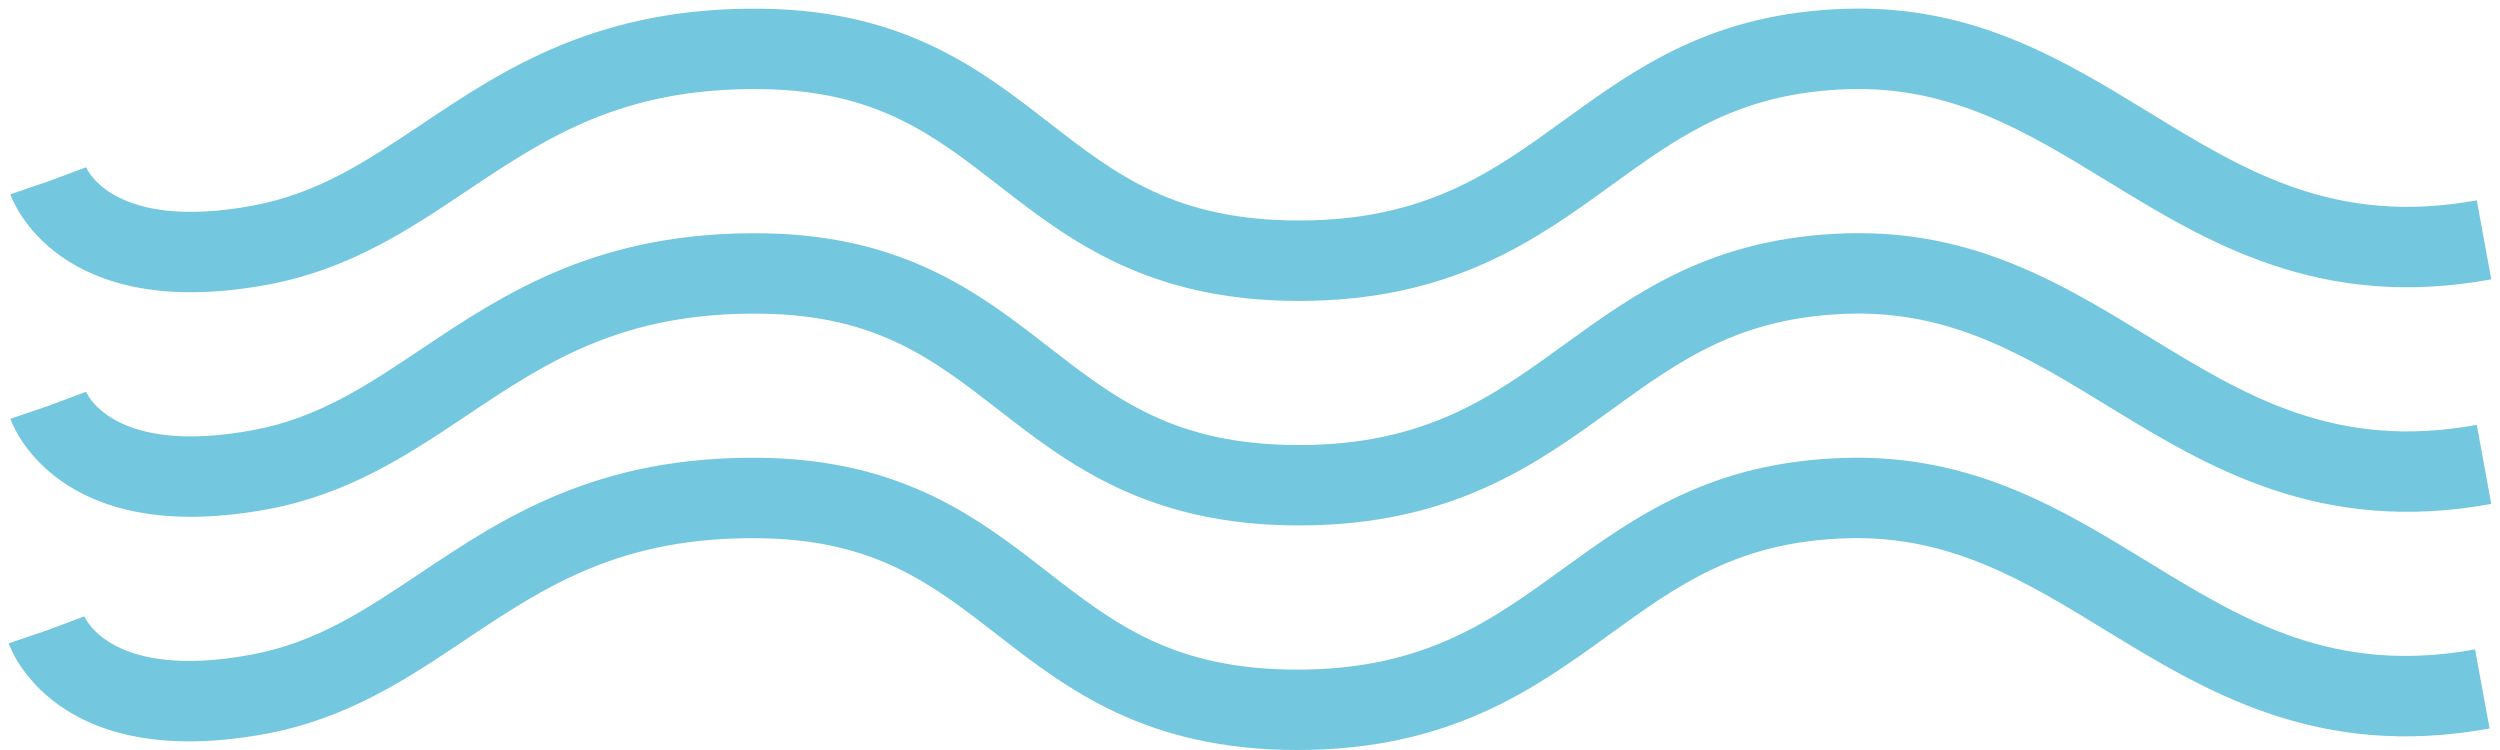 <svg width="40" height="12" viewBox="0 0 40 12" fill="none" xmlns="http://www.w3.org/2000/svg">
<g id="Group 190">
<path id="Path 1" d="M20.785 4.815C18.36 4.815 17.097 3.834 15.982 2.969C14.934 2.156 14.03 1.454 12.2 1.426C9.952 1.393 8.743 2.202 7.463 3.058C6.54 3.676 5.585 4.313 4.281 4.555C0.914 5.178 0.195 3.194 0.166 3.109L1.385 2.693L0.775 2.901L1.378 2.676C1.395 2.718 1.83 3.7 4.046 3.29C5.09 3.096 5.858 2.583 6.748 1.988C8.071 1.103 9.571 0.101 12.219 0.14C14.479 0.174 15.697 1.119 16.771 1.953C17.86 2.798 18.801 3.528 20.785 3.528C22.81 3.528 23.884 2.75 25.021 1.926C26.192 1.079 27.403 0.202 29.554 0.14C31.58 0.083 33.008 0.956 34.388 1.8C35.917 2.736 37.361 3.619 39.629 3.205L39.86 4.47C37.109 4.973 35.306 3.871 33.717 2.898C32.44 2.117 31.234 1.38 29.591 1.426C27.836 1.477 26.881 2.169 25.776 2.969C24.581 3.834 23.227 4.815 20.785 4.815Z" fill="#73C7DE"/>
<path id="Path 2" d="M20.785 8.407C18.36 8.407 17.097 7.427 15.982 6.562C14.934 5.749 14.03 5.047 12.2 5.019C9.952 4.986 8.743 5.795 7.463 6.651C6.54 7.268 5.585 7.906 4.281 8.148C0.914 8.771 0.195 6.786 0.166 6.701L1.385 6.286L0.775 6.494L1.378 6.268C1.395 6.31 1.83 7.293 4.046 6.883C5.09 6.689 5.858 6.176 6.748 5.581C8.071 4.696 9.571 3.694 12.219 3.733C14.479 3.766 15.697 4.712 16.771 5.546C17.86 6.39 18.801 7.121 20.785 7.121C22.81 7.121 23.884 6.343 25.021 5.519C26.192 4.672 27.403 3.795 29.554 3.733C31.58 3.676 33.008 4.549 34.388 5.393C35.917 6.328 37.361 7.212 39.629 6.798L39.86 8.063C37.109 8.566 35.306 7.464 33.717 6.491C32.44 5.71 31.234 4.972 29.591 5.019C27.836 5.07 26.881 5.761 25.776 6.562C24.581 7.427 23.227 8.407 20.785 8.407Z" fill="#73C7DE"/>
<path id="Path 3" d="M20.758 12C18.332 12 17.069 11.02 15.955 10.155C14.907 9.342 14.002 8.64 12.172 8.612C9.925 8.578 8.716 9.387 7.435 10.244C6.512 10.861 5.558 11.499 4.253 11.741C0.886 12.364 0.168 10.379 0.139 10.294L1.357 9.879L0.748 10.087L1.35 9.861C1.368 9.903 1.802 10.886 4.019 10.475C5.062 10.282 5.831 9.768 6.72 9.174C8.043 8.289 9.543 7.286 12.191 7.325C14.452 7.359 15.669 8.304 16.744 9.138C17.833 9.983 18.773 10.714 20.758 10.714C22.782 10.714 23.856 9.936 24.993 9.112C26.164 8.264 27.375 7.387 29.526 7.326C31.552 7.269 32.98 8.141 34.361 8.986C35.889 9.921 37.333 10.804 39.601 10.39L39.833 11.656C37.081 12.159 35.279 11.056 33.689 10.084C32.413 9.302 31.207 8.565 29.563 8.612C27.809 8.662 26.854 9.354 25.748 10.155C24.553 11.02 23.2 12 20.758 12Z" fill="#73C7DE"/>
</g>
</svg>
